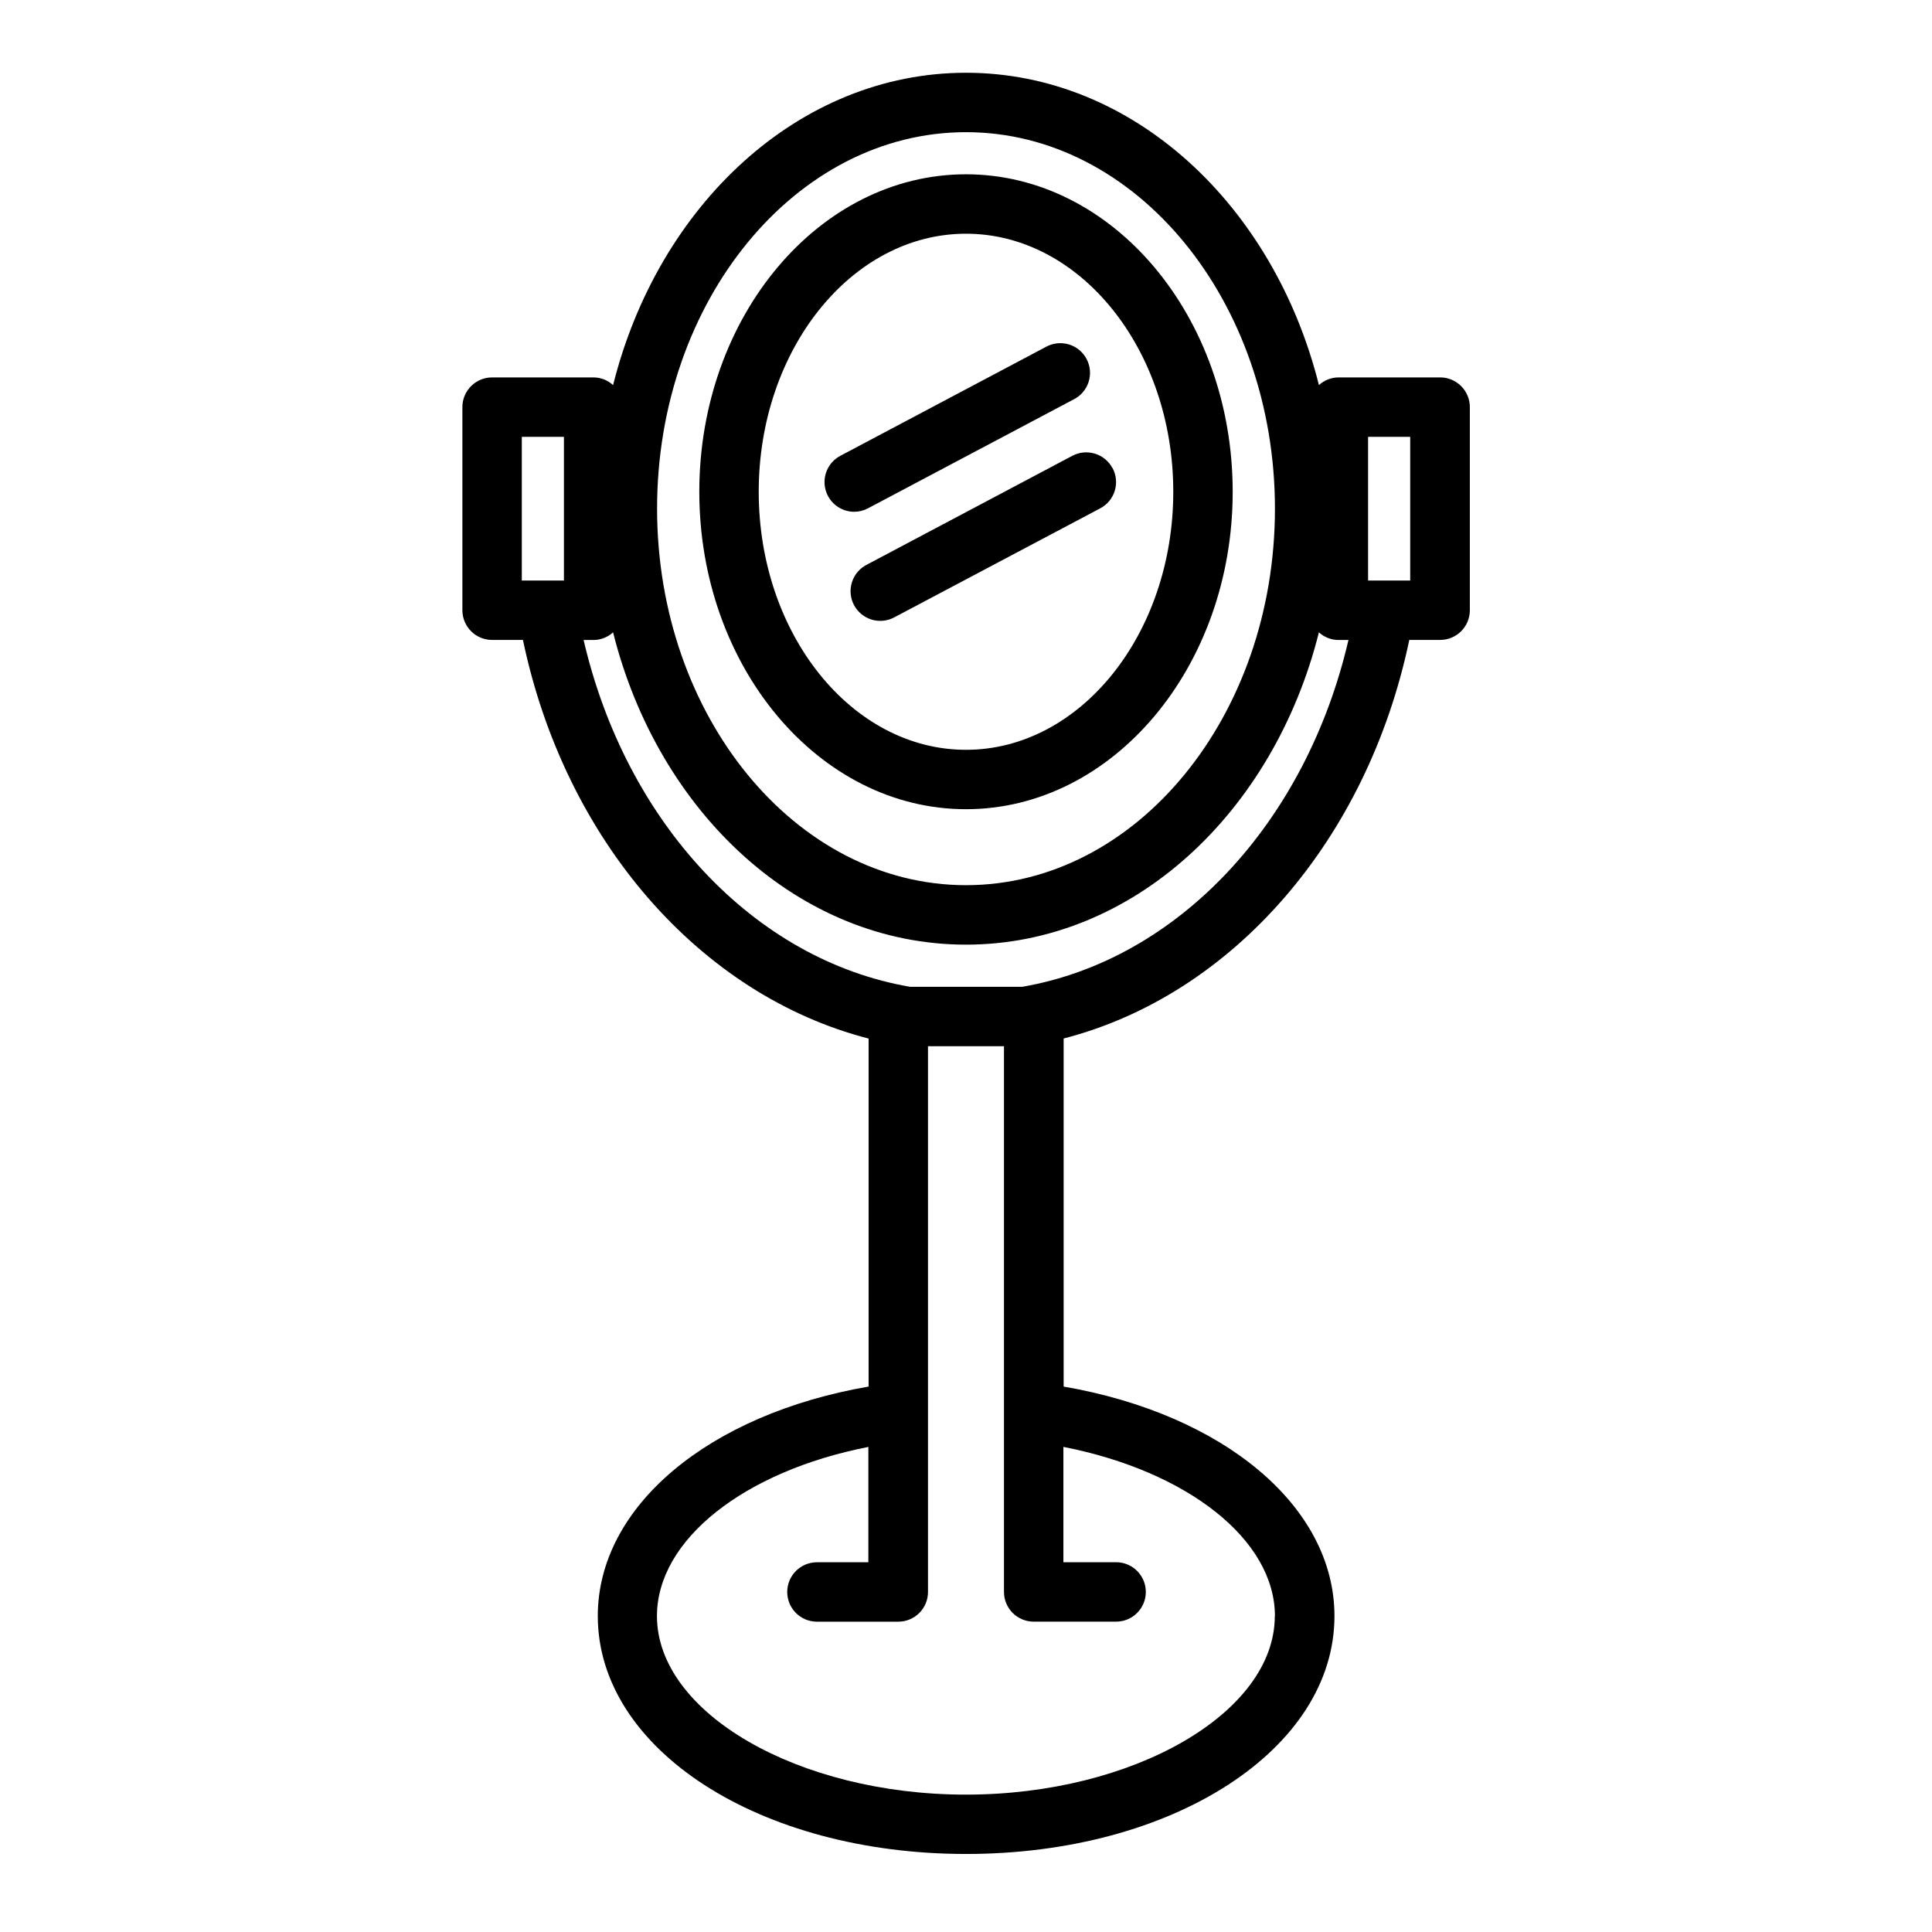 <?xml version="1.0" encoding="UTF-8"?>
<!-- Uploaded to: SVG Repo, www.svgrepo.com, Generator: SVG Repo Mixer Tools -->
<svg fill="#000000" width="800px" height="800px" version="1.1" viewBox="144 144 512 512" xmlns="http://www.w3.org/2000/svg">
 <path d="m525.59 244.02h-26.906c-1.91 0.016-3.746 0.742-5.156 2.031-11.965-47.785-49.336-82.77-93.527-82.77-44.195 0-81.562 34.984-93.527 82.77-1.41-1.289-3.246-2.016-5.156-2.031h-26.906c-4.348 0-7.875 3.523-7.875 7.871v53.828c0 2.09 0.832 4.09 2.309 5.566 1.473 1.477 3.477 2.305 5.566 2.305h8.172c11.109 53.051 46.832 94.102 91.605 105.64v92.223c-42.508 7.359-71.77 31.812-71.77 60.812 0 35.352 42.863 63.055 97.613 63.055s97.613-27.703 97.613-63.055c0-28.992-29.238-53.449-71.77-60.812v-92.242c44.809-11.547 80.5-52.609 91.598-105.62h8.18v-0.004c2.086 0 4.09-0.828 5.566-2.305s2.305-3.477 2.305-5.566v-53.828c0-2.098-0.836-4.109-2.328-5.59-1.488-1.477-3.508-2.301-5.606-2.281zm-19.035 15.742h11.164v38.086h-11.164zm-106.55-80.734c45.121 0 81.867 44.762 81.867 99.777 0 55.02-36.746 99.777-81.867 99.777-45.125 0-81.871-44.758-81.871-99.809s36.746-99.746 81.871-99.746zm-117.72 80.734h11.164v38.086h-11.164zm199.55 312.52c0 25.648-37.473 47.312-81.867 47.312-44.398 0-81.867-21.664-81.867-47.312 0-20.254 23.129-38.391 56.023-44.832v30.566h-13.629c-4.348 0-7.871 3.527-7.871 7.875 0 4.348 3.523 7.871 7.871 7.871h21.562c2.086 0 4.09-0.828 5.566-2.305s2.305-3.481 2.305-5.566v-144.63h20.137v144.62c0 2.086 0.828 4.09 2.305 5.566 1.477 1.477 3.481 2.305 5.566 2.305h21.848c4.348 0 7.871-3.523 7.871-7.871s-3.523-7.875-7.871-7.875h-13.973v-30.566c32.887 6.449 56.055 24.586 56.055 44.832zm-66.93-166.77h-29.723c-41.344-7.086-75.281-43.492-86.52-91.906h2.652c1.91-0.016 3.746-0.742 5.156-2.031 11.965 47.781 49.332 82.766 93.527 82.766s81.562-34.984 93.527-82.766c1.41 1.289 3.246 2.016 5.156 2.031h2.676c-11.227 48.336-45.098 84.766-86.453 91.906zm-14.906-47.066c38.965 0 70.676-37.738 70.676-84.129-0.004-46.387-31.711-84.129-70.676-84.129s-70.676 37.738-70.676 84.129 31.707 84.129 70.676 84.129zm0-152.51c30.293 0 54.93 30.699 54.93 68.383s-24.641 68.387-54.93 68.387c-30.293 0-54.93-30.699-54.93-68.383-0.004-37.688 24.637-68.387 54.93-68.387zm-29.629 73.691h-0.004c-3.609-0.008-6.758-2.469-7.629-5.977-0.871-3.504 0.758-7.152 3.945-8.848l54.426-28.836c1.852-1.051 4.051-1.305 6.094-0.711 2.043 0.598 3.758 1.996 4.75 3.875 0.996 1.883 1.188 4.086 0.531 6.109s-2.102 3.699-4.012 4.637l-54.453 28.836c-1.125 0.598-2.379 0.91-3.652 0.914zm68.488-11.555-0.004-0.004c0.977 1.848 1.18 4.004 0.566 6s-1.996 3.668-3.844 4.644l-54.473 28.836c-1.848 1.027-4.035 1.266-6.062 0.664-2.027-0.602-3.727-1.992-4.719-3.863-0.988-1.867-1.184-4.055-0.543-6.07 0.641-2.016 2.066-3.688 3.957-4.641l54.426-28.836c1.848-0.984 4.008-1.191 6.008-0.578s3.672 1.996 4.652 3.844z"/>
</svg>